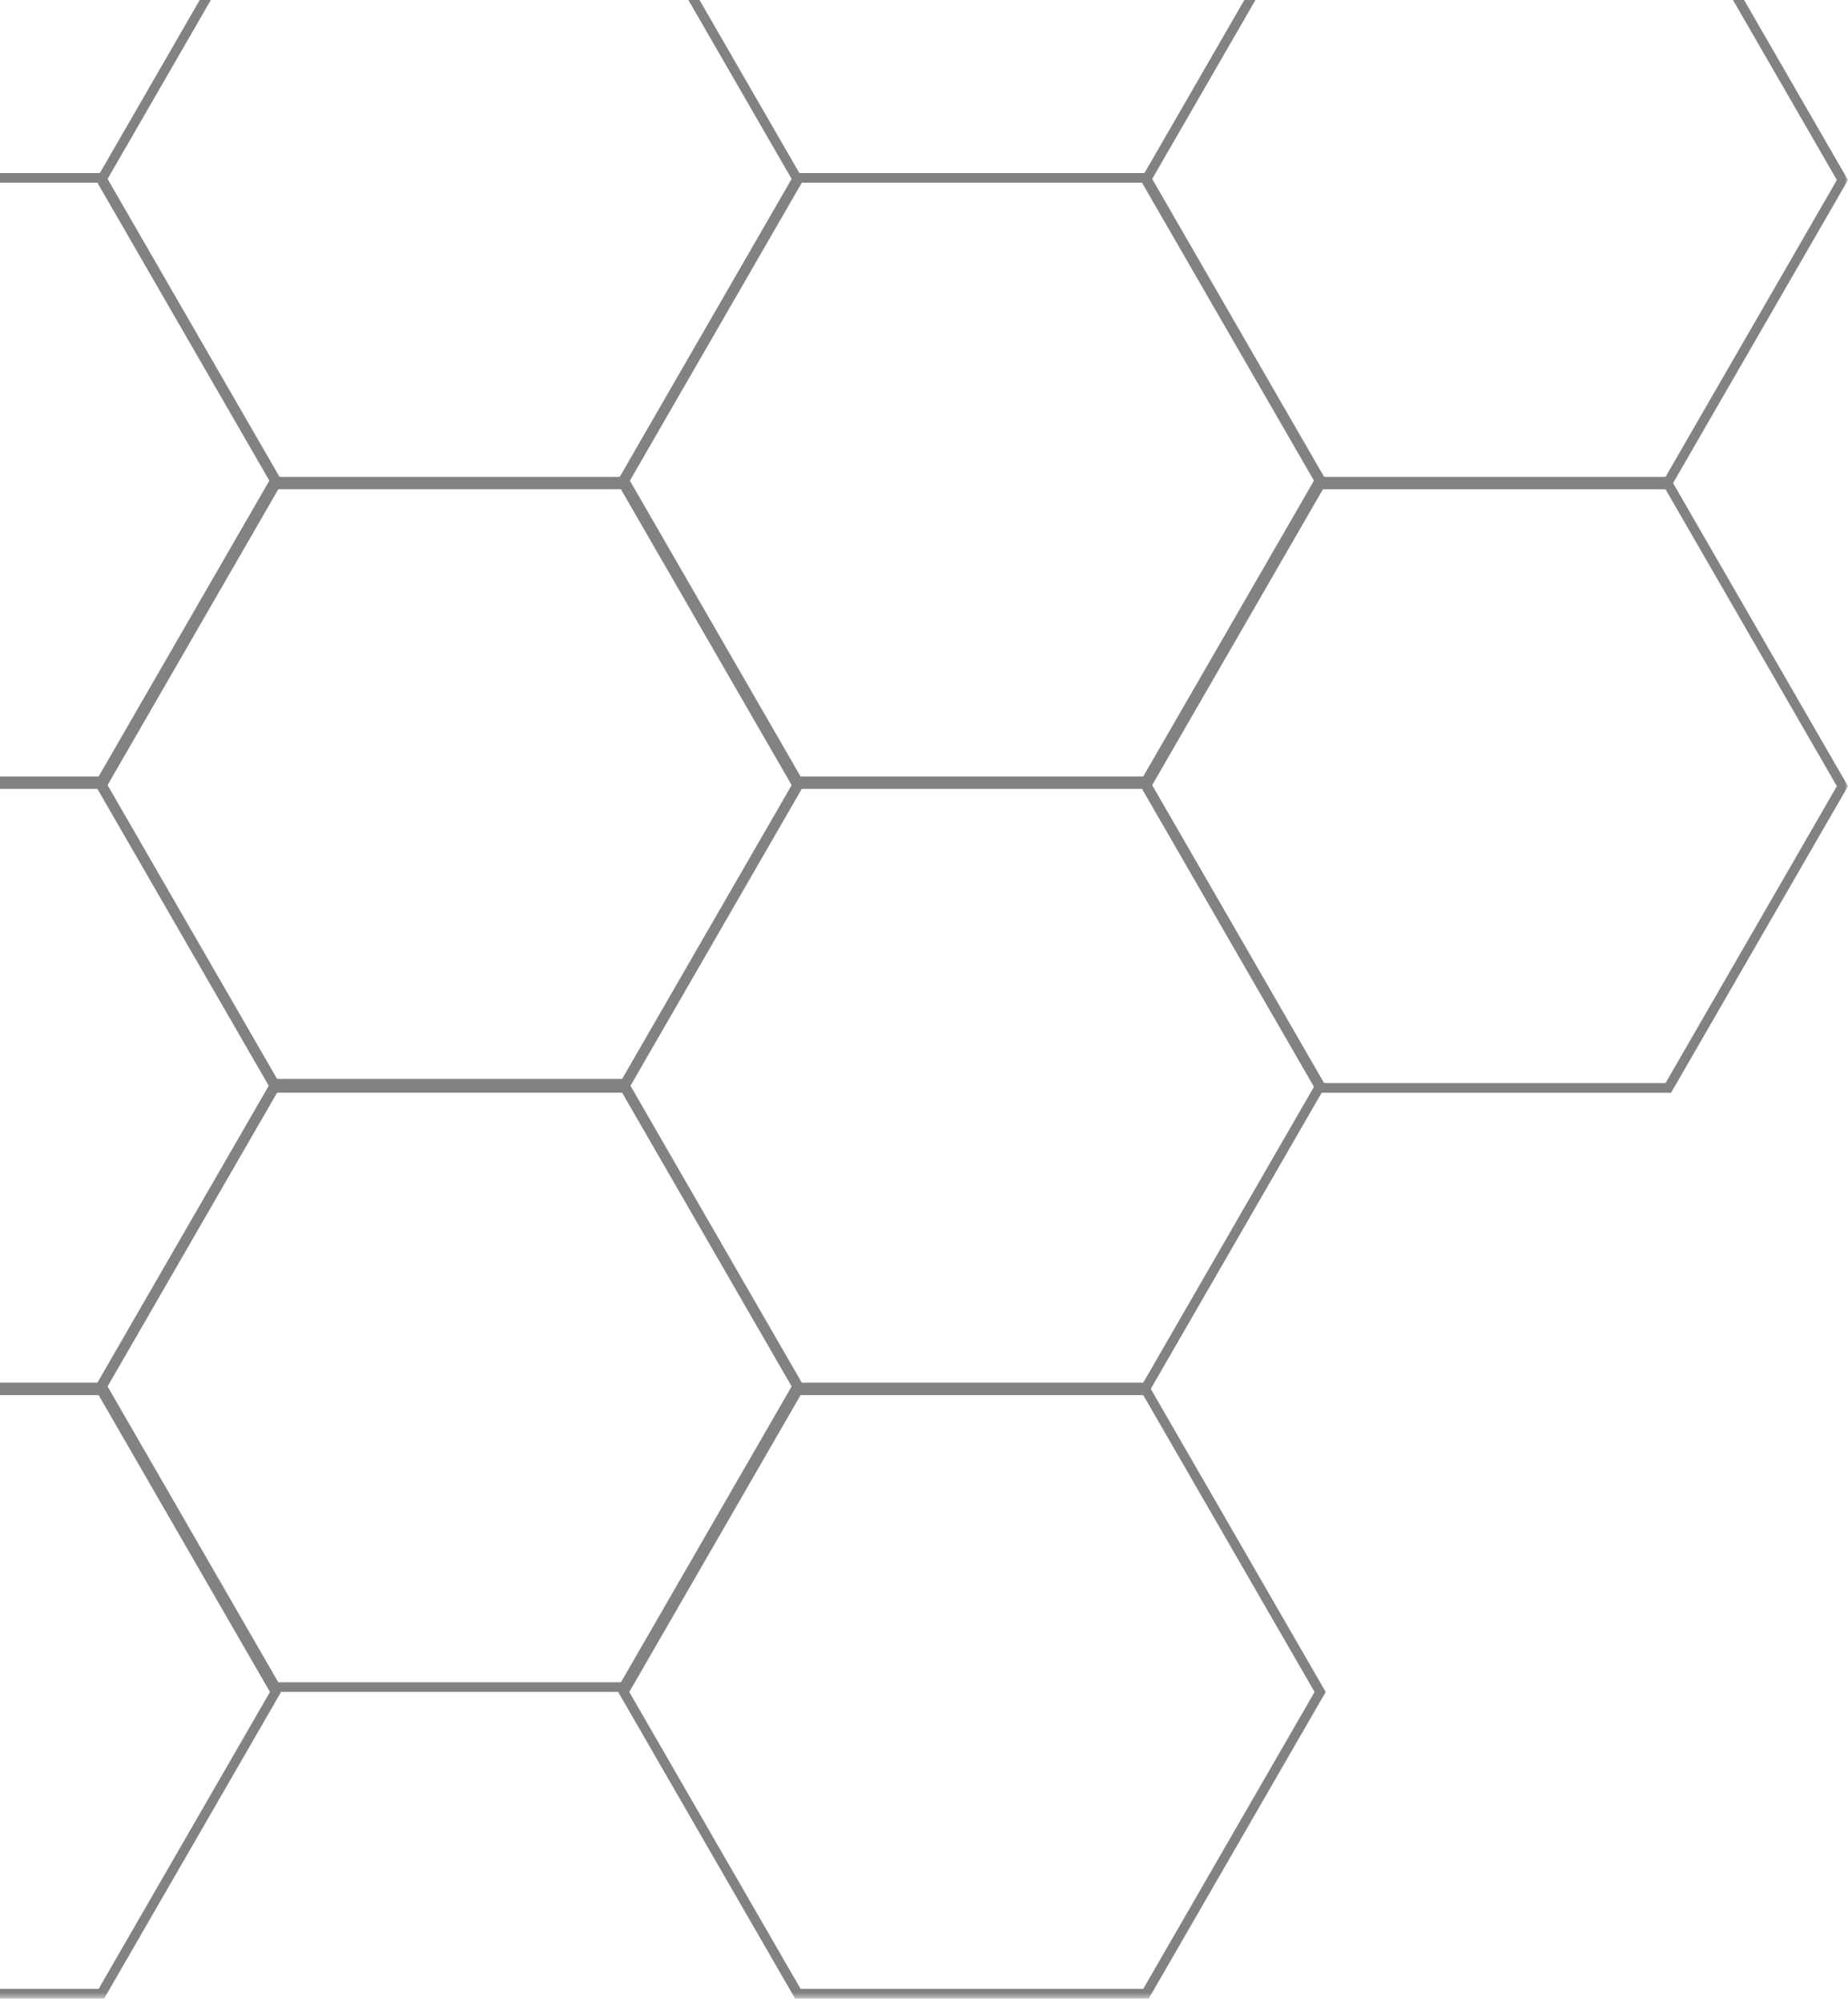 <svg width="277" height="300" viewBox="0 0 277 300" fill="none" xmlns="http://www.w3.org/2000/svg">
<mask id="mask0_54_11271" style="mask-type:luminance" maskUnits="userSpaceOnUse" x="9" y="-19" width="117" height="98">
<path d="M9.086 -19H125.837V78.728H9.086V-19Z" fill="white"/>
</mask>
<g mask="url(#mask0_54_11271)">
<path d="M119.586 26.965L93.492 72.159H41.298L15.201 26.965L41.298 -18.23H93.492L119.586 26.965Z" stroke="#828282" stroke-width="1.442"/>
</g>
<path d="M41.297 162.65L15.2 207.845H-36.991L-63.088 162.65L-36.991 117.455H15.2L41.297 162.65Z" stroke="#828282" stroke-width="1.442"/>
<path d="M119.584 117.767L93.49 162.962H41.296L15.199 117.767L41.296 72.572H93.49L119.584 117.767Z" stroke="#828282" stroke-width="1.442"/>
<mask id="mask1_54_11271" style="mask-type:luminance" maskUnits="userSpaceOnUse" x="-70" y="202" width="118" height="98">
<path d="M-69.068 202.232H47.682V299.41H-69.068V202.232Z" fill="white"/>
</mask>
<g mask="url(#mask1_54_11271)">
<path d="M41.298 253.455L15.201 298.65H-36.989L-63.086 253.455L-36.989 208.26H15.201L41.298 253.455Z" stroke="#828282" stroke-width="1.442"/>
</g>
<path d="M41.297 71.841L15.2 117.04H-36.991L-63.088 71.841L-36.991 26.646H15.2L41.297 71.841Z" stroke="#828282" stroke-width="1.442"/>
<mask id="mask2_54_11271" style="mask-type:luminance" maskUnits="userSpaceOnUse" x="165" y="-19" width="112" height="98">
<path d="M165.396 -19H276.999V78.728H165.396V-19Z" fill="white"/>
</mask>
<g mask="url(#mask2_54_11271)">
<path d="M276.164 26.965L250.067 72.159H197.876L171.779 26.965L197.876 -18.23H250.067L276.164 26.965Z" stroke="#828282" stroke-width="1.442"/>
</g>
<path d="M197.875 162.65L171.778 207.845H119.584L93.49 162.65L119.584 117.455H171.778L197.875 162.65Z" stroke="#828282" stroke-width="1.442"/>
<mask id="mask3_54_11271" style="mask-type:luminance" maskUnits="userSpaceOnUse" x="165" y="66" width="112" height="104">
<path d="M165.396 66.186H276.999V169.428H165.396V66.186Z" fill="white"/>
</mask>
<g mask="url(#mask3_54_11271)">
<path d="M276.164 117.769L250.067 162.964H197.876L171.779 117.769L197.876 72.574H250.067L276.164 117.769Z" stroke="#828282" stroke-width="1.442"/>
</g>
<mask id="mask4_54_11271" style="mask-type:luminance" maskUnits="userSpaceOnUse" x="87" y="202" width="117" height="98">
<path d="M87.242 202.232H203.993V299.41H87.242V202.232Z" fill="white"/>
</mask>
<g mask="url(#mask4_54_11271)">
<path d="M197.877 253.455L171.78 298.65H119.585L93.492 253.455L119.585 208.26H171.78L197.877 253.455Z" stroke="#828282" stroke-width="1.442"/>
</g>
<path d="M197.875 71.841L171.778 117.04H119.584L93.49 71.841L119.584 26.646H171.778L197.875 71.841Z" stroke="#828282" stroke-width="1.442"/>
<path d="M119.584 207.529L93.49 252.724H41.296L15.199 207.529L41.296 162.334H93.49L119.584 207.529Z" stroke="#828282" stroke-width="1.442"/>
</svg>
